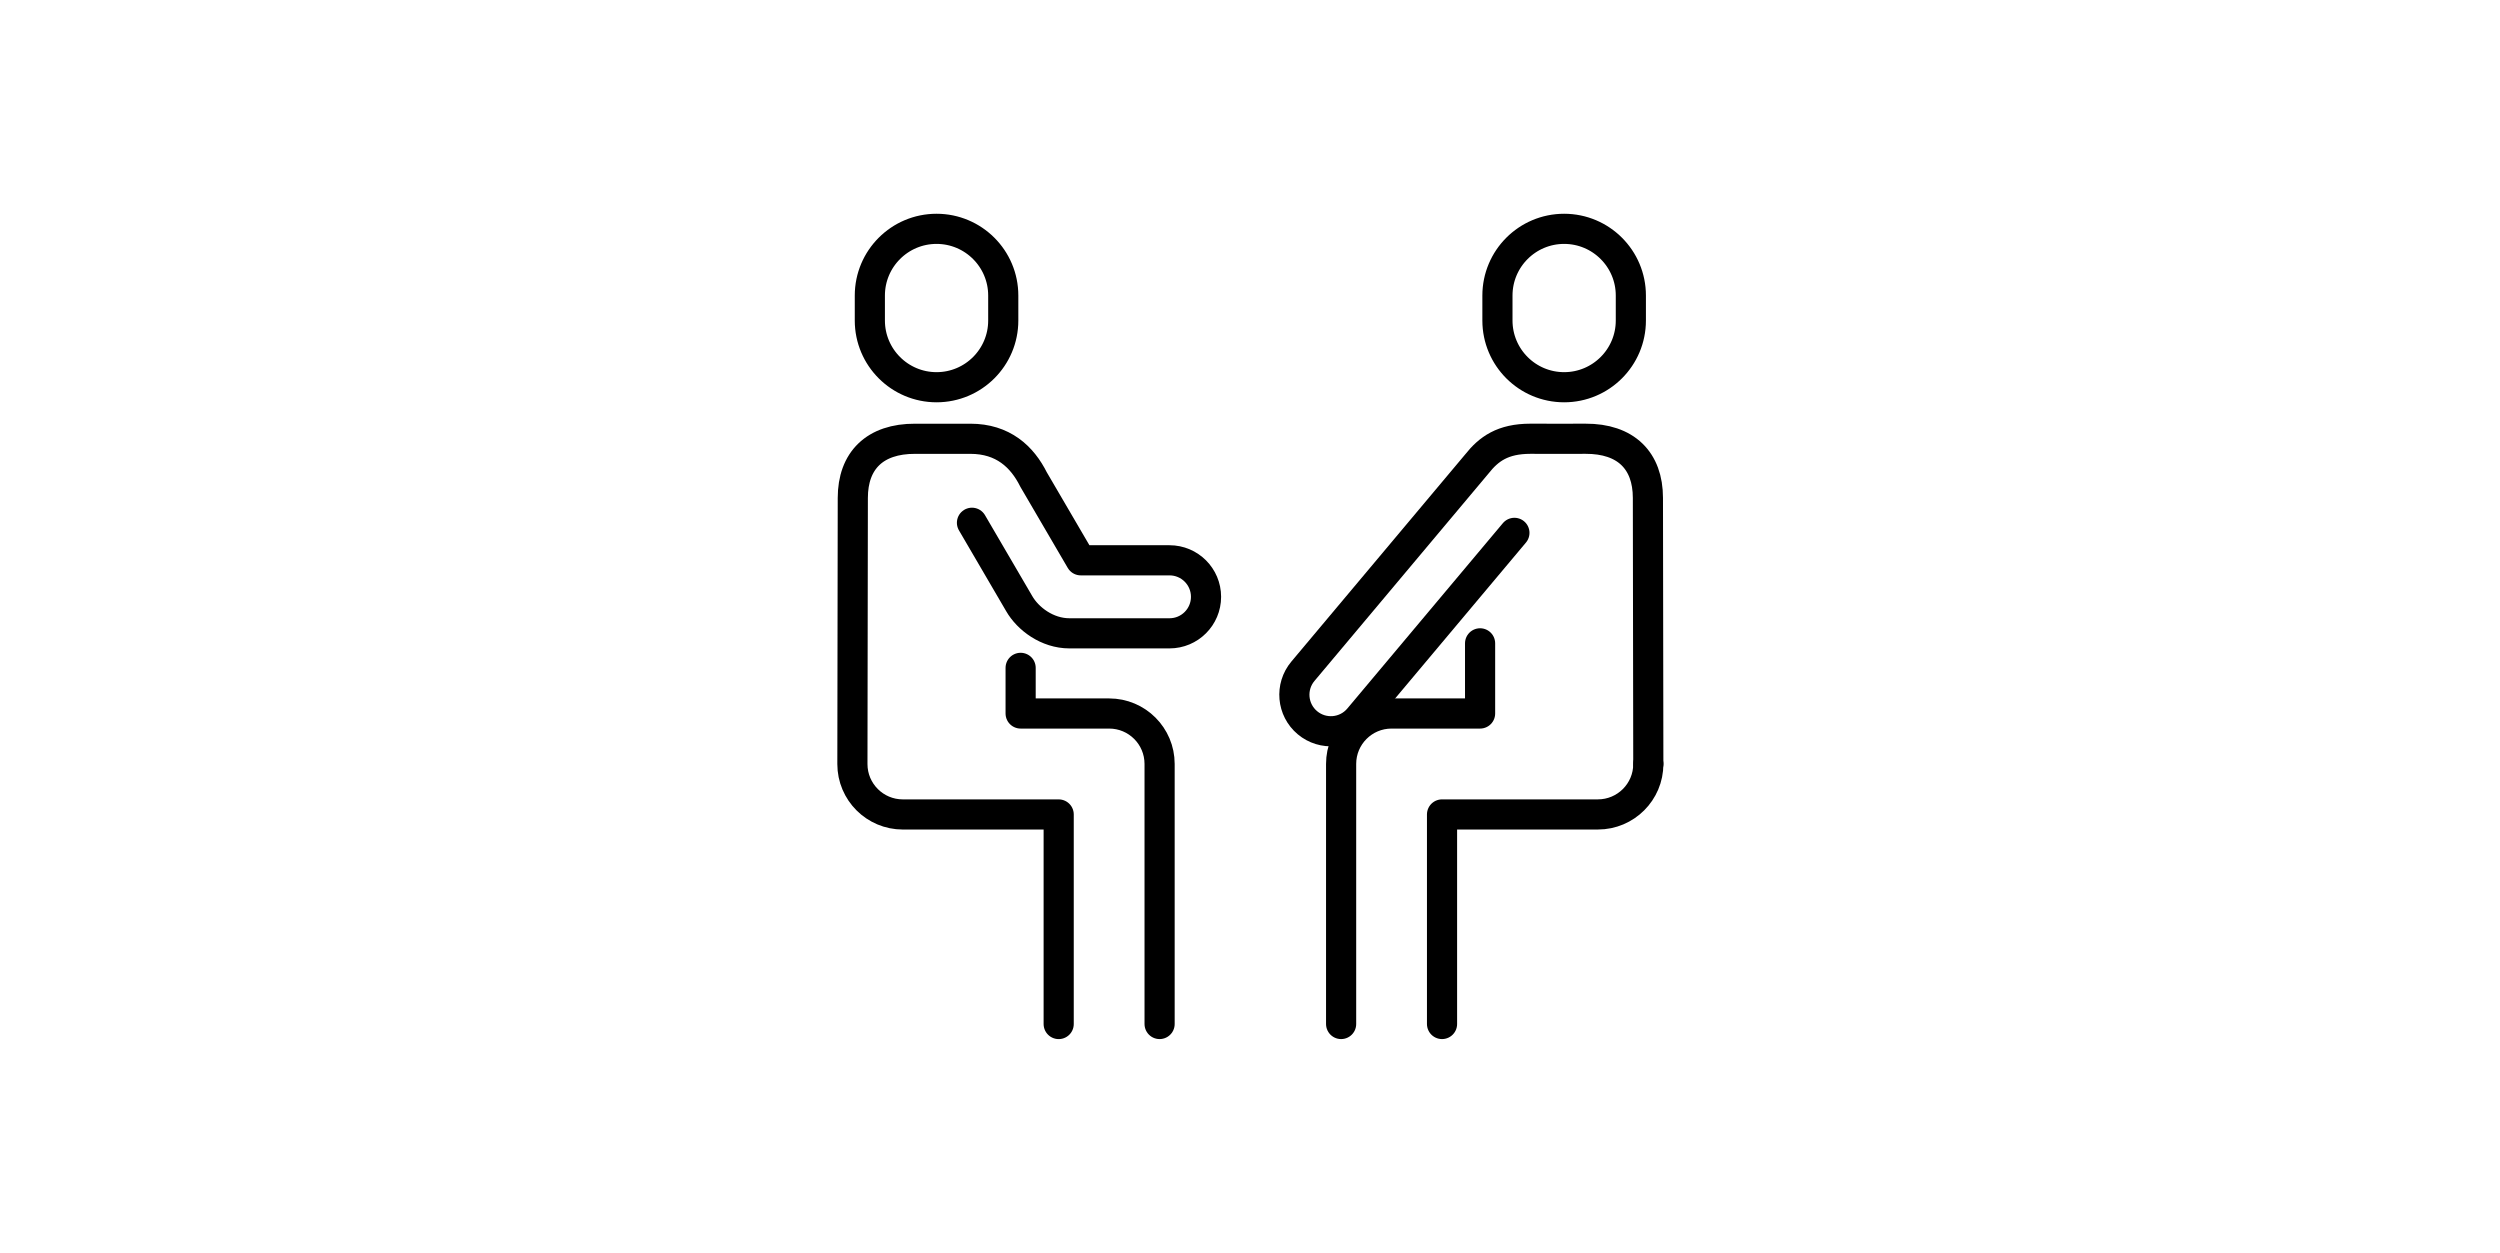 <svg width="437" height="219" viewBox="0 0 437 219" fill="none" xmlns="http://www.w3.org/2000/svg">
<path d="M175.369 56.028C175.369 62.469 170.146 67.688 163.709 67.688C157.272 67.688 152.049 62.465 152.049 56.028V51.66C152.049 45.219 157.272 40 163.709 40C170.146 40 175.369 45.223 175.369 51.66V56.028Z" stroke="#CF122E" style="stroke:#CF122E;stroke:color(display-p3 0.812 0.071 0.18);stroke-opacity:1;" stroke-width="5.27" stroke-linecap="round" stroke-linejoin="round"/>
<path d="M202.698 178.996V133.535C202.698 128.667 198.752 124.72 193.884 124.72H178.406V116.741" stroke="#CF122E" style="stroke:#CF122E;stroke:color(display-p3 0.812 0.071 0.18);stroke-opacity:1;" stroke-width="5.27" stroke-linecap="round" stroke-linejoin="round"/>
<path d="M169.9 91.379L178.148 105.495C179.682 108.173 183.059 110.706 186.928 110.706H204.431C207.956 110.706 210.814 107.849 210.814 104.324C210.814 100.799 207.956 97.941 204.431 97.941H188.918L180.67 83.826C178.675 79.832 175.326 76.698 169.623 76.698C163.92 76.698 163.966 76.717 159.977 76.698C152.919 76.667 149.07 80.516 149.07 87.039L149 133.558C149 138.426 152.947 142.368 157.814 142.368H185.058V179" stroke="#CF122E" style="stroke:#CF122E;stroke:color(display-p3 0.812 0.071 0.18);stroke-opacity:1;" stroke-width="5.27" stroke-linecap="round" stroke-linejoin="round"/>
<path d="M261.752 56.028C261.752 62.469 266.975 67.688 273.412 67.688C279.853 67.688 285.072 62.465 285.072 56.028V51.66C285.072 45.219 279.849 40 273.412 40C266.971 40 261.752 45.223 261.752 51.66V56.028Z" stroke="#CF122E" style="stroke:#CF122E;stroke:color(display-p3 0.812 0.071 0.18);stroke-opacity:1;" stroke-width="5.27" stroke-linecap="round" stroke-linejoin="round"/>
<path d="M234.427 178.996V133.535C234.427 128.667 238.373 124.72 243.241 124.72H258.719V112.455" stroke="#CF122E" style="stroke:#CF122E;stroke:color(display-p3 0.812 0.071 0.18);stroke-opacity:1;" stroke-width="5.27" stroke-linecap="round" stroke-linejoin="round"/>
<path d="M288.125 133.554C288.125 138.422 284.178 142.365 279.31 142.365H252.067V178.996" stroke="#CF122E" style="stroke:#CF122E;stroke:color(display-p3 0.812 0.071 0.18);stroke-opacity:1;" stroke-width="5.27" stroke-linecap="round" stroke-linejoin="round"/>
<path d="M264.719 93.144L237.53 125.544C235.266 128.245 231.237 128.596 228.536 126.332C225.835 124.068 225.484 120.04 227.748 117.338L258.165 81.089C260.218 78.49 262.673 76.694 267.506 76.694C273.209 76.694 273.154 76.713 277.148 76.694C284.206 76.663 288.055 80.512 288.055 87.035L288.125 133.554" stroke="#CF122E" style="stroke:#CF122E;stroke:color(display-p3 0.812 0.071 0.18);stroke-opacity:1;" stroke-width="5.27" stroke-linecap="round" stroke-linejoin="round"/>
</svg>
